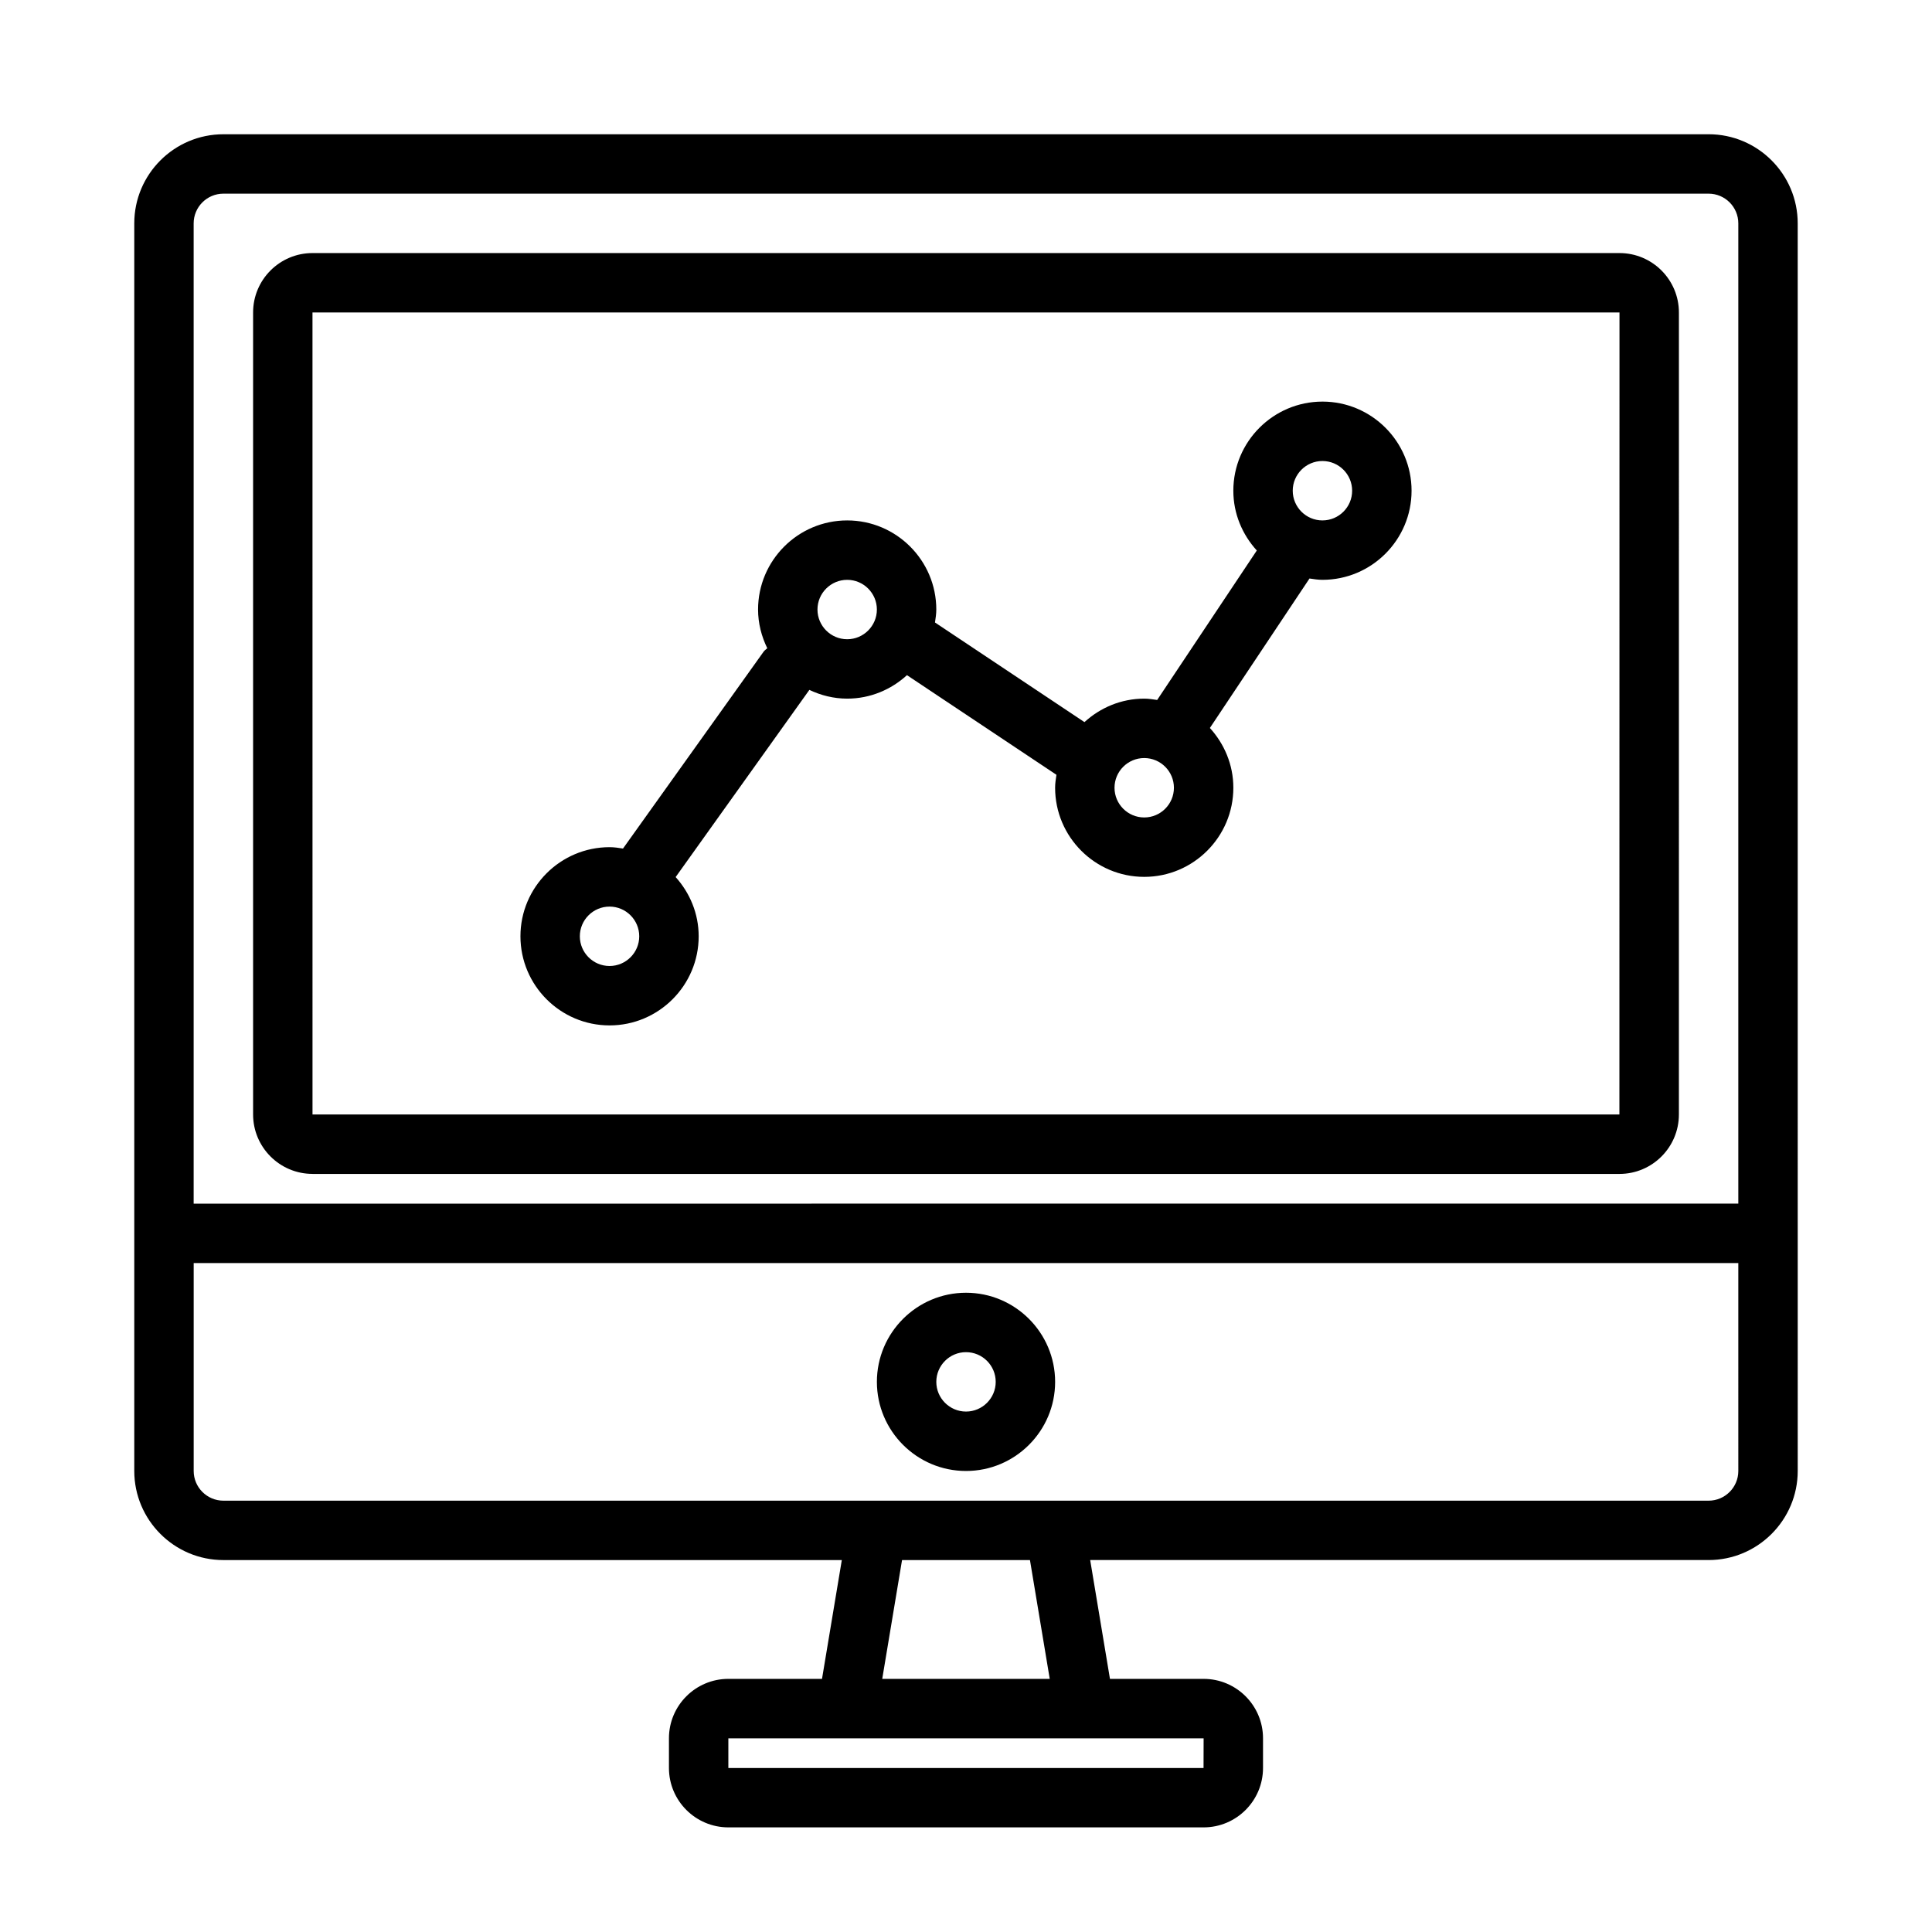 <?xml version="1.0" encoding="UTF-8"?>
<!-- Uploaded to: SVG Repo, www.svgrepo.com, Generator: SVG Repo Mixer Tools -->
<svg fill="#000000" width="800px" height="800px" version="1.1" viewBox="144 144 512 512" xmlns="http://www.w3.org/2000/svg">
 <path d="m596.8 179.58h-393.6c-13.023 0-23.617 10.594-23.617 23.617v330.62c0 13.02 10.598 23.617 23.617 23.617h163.89l-5.25 31.488-24.82-0.004c-8.684 0-15.742 7.062-15.742 15.742v7.871c0 8.684 7.062 15.742 15.742 15.742h125.95c8.684 0 15.742-7.062 15.742-15.742v-7.871c0-8.684-7.062-15.742-15.742-15.742h-24.82l-5.242-31.488h163.89c13.02 0 23.617-10.598 23.617-23.617l-0.004-330.62c0-13.023-10.594-23.617-23.613-23.617zm-393.6 15.742h393.6c4.344 0 7.871 3.535 7.871 7.871v259.78l-409.35 0.004v-259.78c0-4.34 3.535-7.875 7.875-7.875zm259.75 417.22h-125.93v-7.871h125.95zm-40.758-23.617h-44.391l5.25-31.488h33.898zm182.48-55.102c0 4.336-3.527 7.871-7.871 7.871h-393.6c-4.336 0-7.871-3.535-7.871-7.871v-55.105h409.34zm-377.86-78.723h346.37c8.684 0 15.742-7.062 15.742-15.742l0.004-212.55c0-8.684-7.062-15.742-15.742-15.742h-346.37c-8.684 0-15.742 7.062-15.742 15.742v212.54c0 8.688 7.062 15.746 15.742 15.746zm0-228.29h346.37l-0.023 212.54-346.34 0.004zm173.19 259.78c-13.02 0-23.617 10.598-23.617 23.617s10.598 23.617 23.617 23.617 23.617-10.598 23.617-23.617c-0.004-13.02-10.598-23.617-23.617-23.617zm0 31.488c-4.336 0-7.871-3.535-7.871-7.871 0-4.336 3.527-7.871 7.871-7.871s7.871 3.535 7.871 7.871c0 4.336-3.535 7.871-7.871 7.871zm94.461-267.65c-13.02 0-23.617 10.598-23.617 23.617 0 6.117 2.402 11.645 6.219 15.84l-26.402 39.613c-1.133-0.168-2.258-0.352-3.43-0.352-6.109 0-11.645 2.394-15.84 6.219l-39.613-26.402c0.168-1.133 0.348-2.258 0.348-3.43 0-13.02-10.598-23.617-23.617-23.617-13.02 0-23.617 10.598-23.617 23.617 0 3.691 0.93 7.141 2.441 10.258-0.324 0.316-0.707 0.535-0.977 0.914l-37.258 52.168c-1.172-0.184-2.344-0.363-3.562-0.363-13.02 0-23.617 10.598-23.617 23.617 0 13.02 10.598 23.617 23.617 23.617 13.02 0 23.617-10.598 23.617-23.617 0-6.055-2.356-11.516-6.102-15.695l35.434-49.602c3.051 1.445 6.422 2.316 10.027 2.316 6.117 0 11.645-2.394 15.84-6.219l39.613 26.402c-0.176 1.137-0.352 2.262-0.352 3.434 0 13.02 10.598 23.617 23.617 23.617s23.617-10.598 23.617-23.617c0-6.117-2.402-11.645-6.219-15.84l26.402-39.613c1.133 0.168 2.258 0.352 3.43 0.352 13.02 0 23.617-10.598 23.617-23.617s-10.594-23.617-23.617-23.617zm-188.93 149.57c-4.336 0-7.871-3.535-7.871-7.871 0-4.336 3.535-7.871 7.871-7.871 4.336 0 7.871 3.535 7.871 7.871 0 4.336-3.535 7.871-7.871 7.871zm62.977-86.594c-4.336 0-7.871-3.535-7.871-7.871 0-4.336 3.535-7.871 7.871-7.871 4.336 0 7.871 3.535 7.871 7.871 0 4.336-3.535 7.871-7.871 7.871zm78.719 47.23c-4.344 0-7.871-3.535-7.871-7.871s3.527-7.871 7.871-7.871 7.871 3.535 7.871 7.871c0 4.34-3.527 7.871-7.871 7.871zm47.23-78.719c-4.344 0-7.871-3.535-7.871-7.871s3.527-7.871 7.871-7.871 7.871 3.535 7.871 7.871c0.004 4.336-3.523 7.871-7.871 7.871z"/>
</svg>
